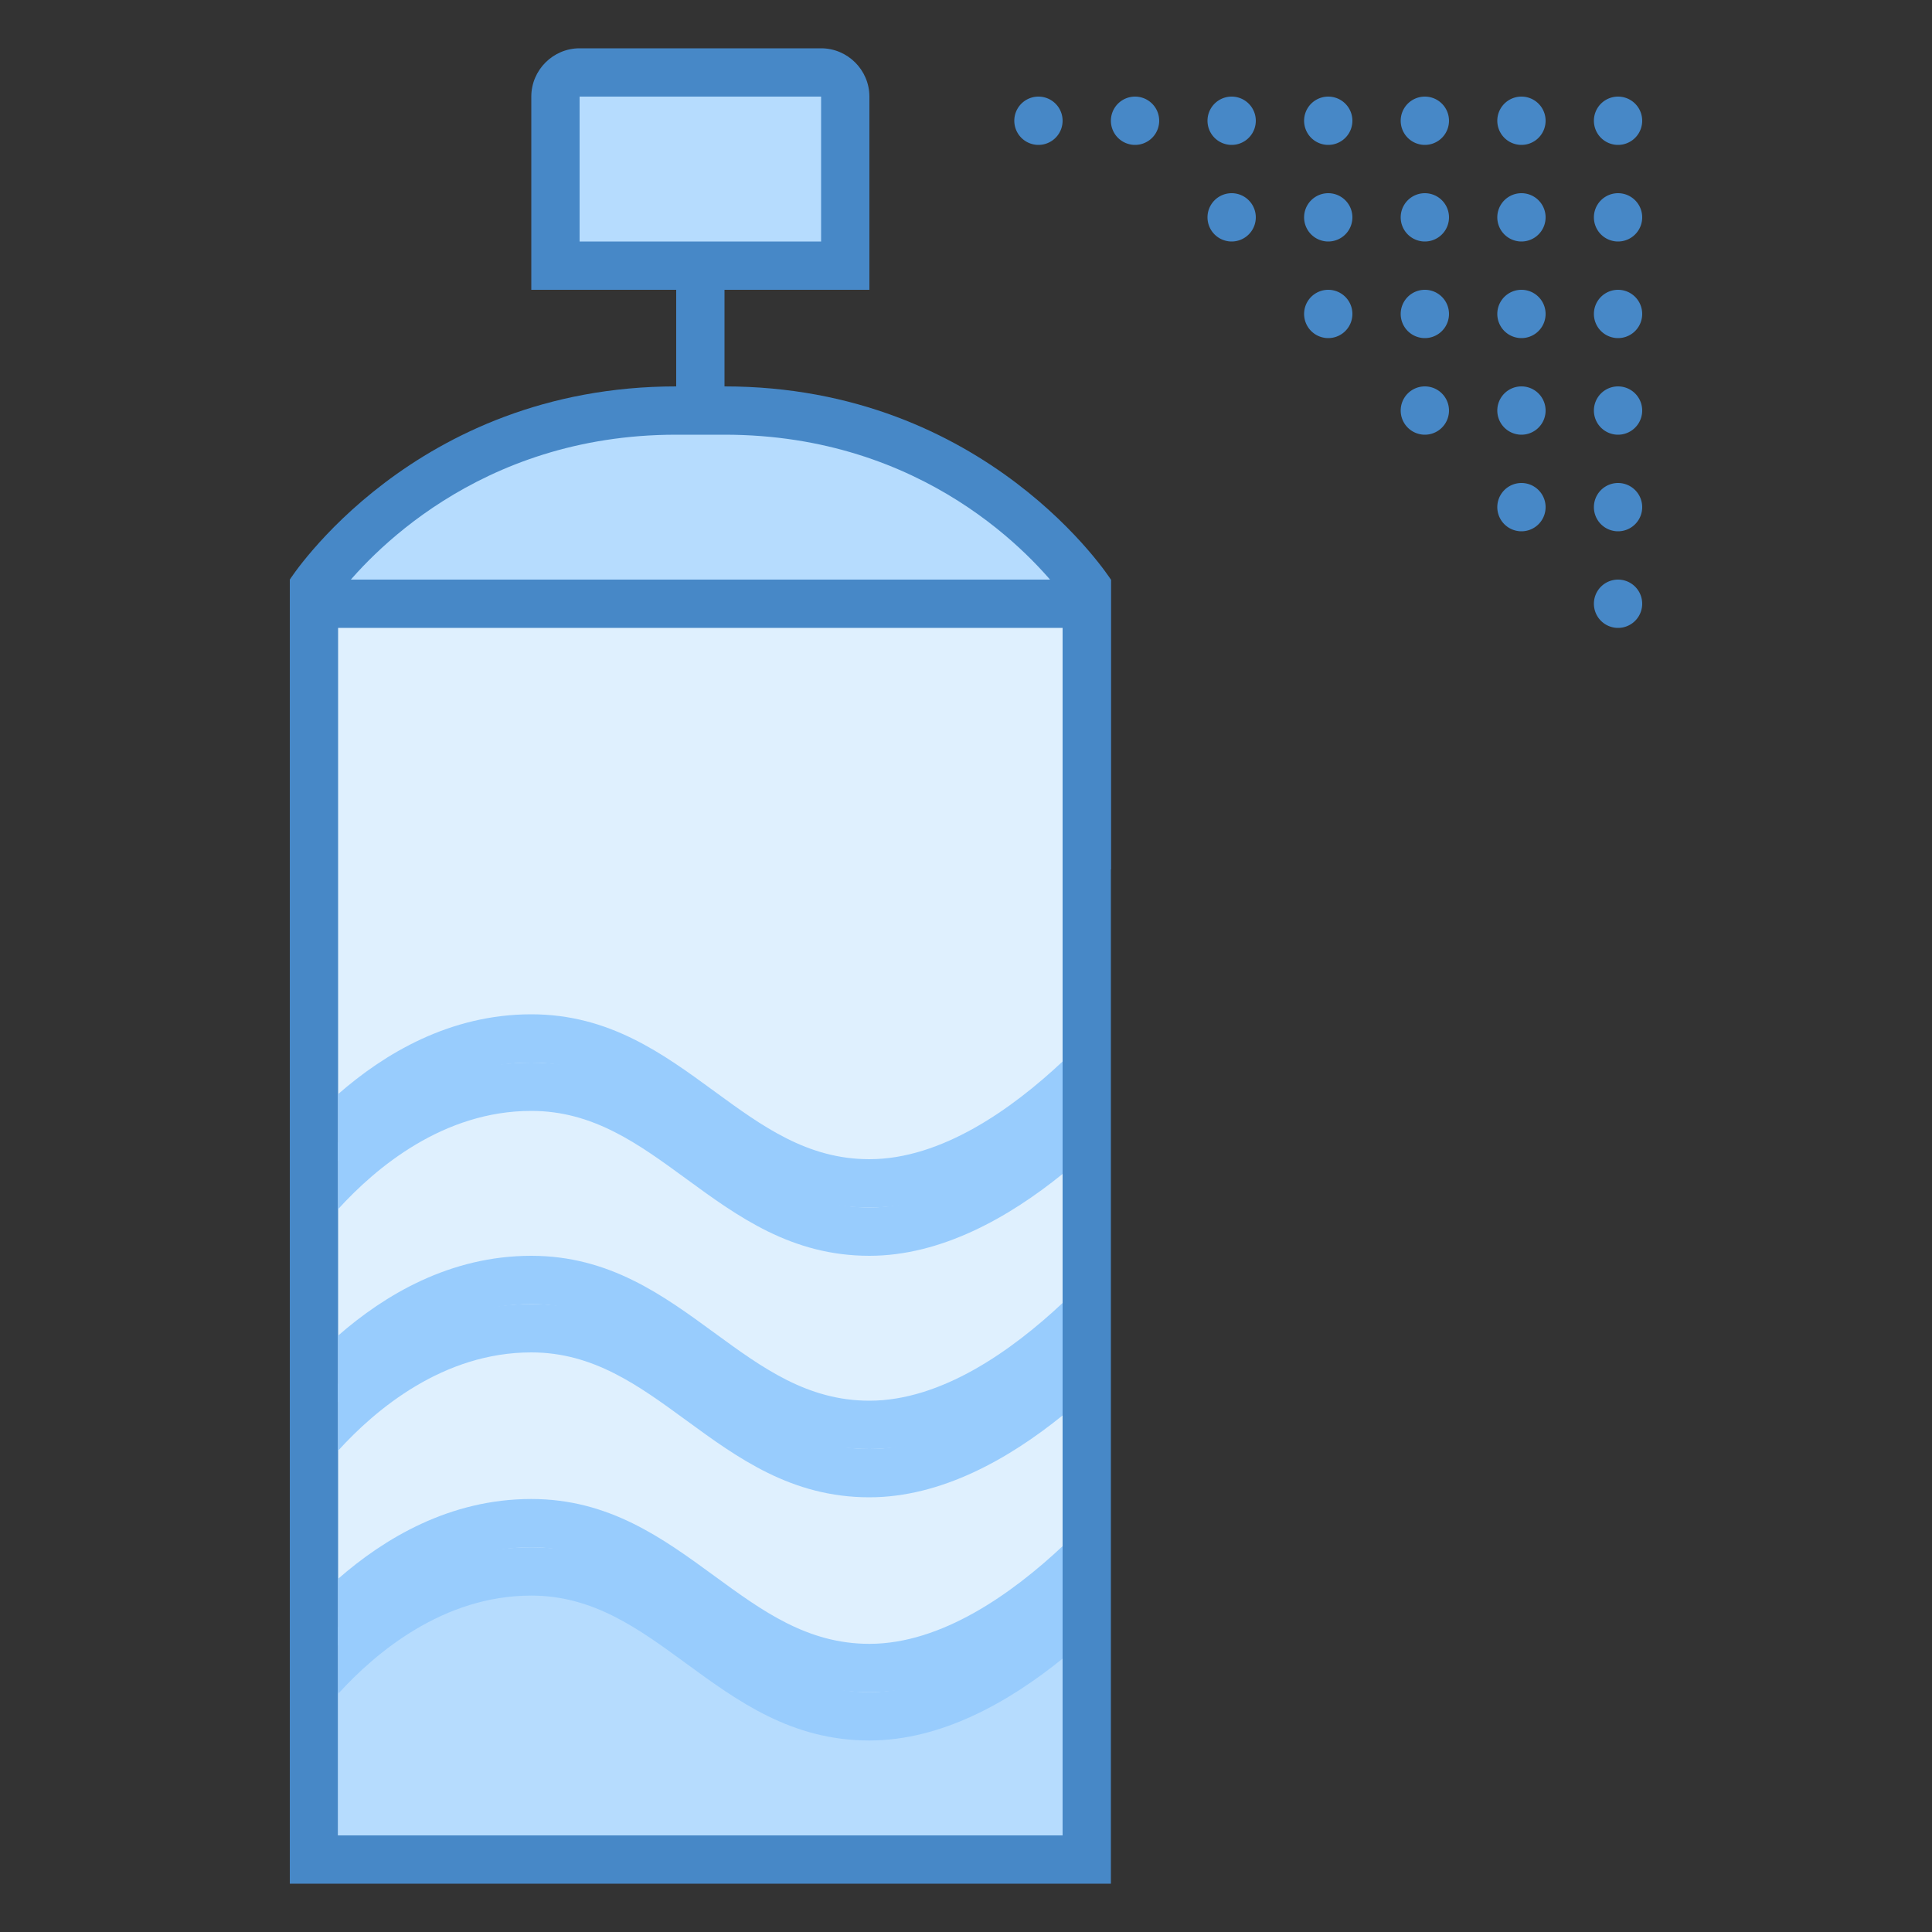 ﻿<?xml version="1.0" encoding="utf-8"?>
<svg xmlns="http://www.w3.org/2000/svg" viewBox="0 0 40 40" width="480" height="480">
  <rect x="0" y="0" width="40" height="40" fill="#333333" stroke="none"/>
  <path fill="#4788c7" d="M14 4H15V10H14zM25.5 2A.5.5 0 1 0 25.5 3 .5.5 0 1 0 25.5 2zM27.5 2A.5.5 0 1 0 27.5 3 .5.5 0 1 0 27.5 2zM21.5 2A.5.5 0 1 0 21.5 3 .5.5 0 1 0 21.5 2zM23.5 2A.5.5 0 1 0 23.5 3 .5.5 0 1 0 23.5 2zM29.5 4A.5.5 0 1 0 29.5 5 .5.5 0 1 0 29.5 4zM31.5 6A.5.5 0 1 0 31.5 7 .5.5 0 1 0 31.5 6zM33.5 6A.5.5 0 1 0 33.5 7 .5.5 0 1 0 33.5 6zM27.5 6A.5.5 0 1 0 27.5 7 .5.5 0 1 0 27.5 6zM29.5 6A.5.5 0 1 0 29.5 7 .5.5 0 1 0 29.5 6zM29.5 8A.5.5 0 1 0 29.5 9 .5.5 0 1 0 29.5 8zM31.5 8A.5.5 0 1 0 31.5 9 .5.5 0 1 0 31.5 8zM31.5 10A.5.5 0 1 0 31.5 11 .5.5 0 1 0 31.5 10zM33.5 10A.5.5 0 1 0 33.5 11 .5.5 0 1 0 33.5 10zM33.5 12A.5.5 0 1 0 33.5 13 .5.5 0 1 0 33.5 12zM33.5 8A.5.5 0 1 0 33.5 9 .5.5 0 1 0 33.5 8zM29.5 2A.5.5 0 1 0 29.5 3 .5.5 0 1 0 29.5 2zM31.5 2A.5.5 0 1 0 31.5 3 .5.5 0 1 0 31.5 2zM33.5 2A.5.5 0 1 0 33.5 3 .5.5 0 1 0 33.5 2zM33.5 4A.5.5 0 1 0 33.5 5 .5.5 0 1 0 33.5 4zM31.5 4A.5.5 0 1 0 31.5 5 .5.5 0 1 0 31.5 4zM25.5 4A.5.5 0 1 0 25.5 5 .5.5 0 1 0 25.5 4zM27.5 4A.5.5 0 1 0 27.5 5 .5.5 0 1 0 27.5 4z" />
  <path fill="#b6dcfe" d="M11.5,5.5V2c0-0.276,0.224-0.5,0.5-0.5h5c0.276,0,0.5,0.224,0.5,0.5v3.5H11.5z" />
  <path fill="#4788c7" d="M17,2v3h-5V2H17 M17,1h-5c-0.55,0-1,0.45-1,1v4h7V2C18,1.45,17.55,1,17,1L17,1z" />
  <path fill="#b6dcfe" d="M6.5,17.5v-5.345C6.96,11.51,9.358,8.5,14,8.5h1c4.604,0,7.044,3.028,7.5,3.656V17.5H6.5z" />
  <path fill="#4788c7" d="M15,9c4.149,0,6.406,2.541,7,3.319V17H7v-4.679C7.593,11.551,9.87,9,14,9H15 M15,8h-1 c-5.443,0-8,4-8,4v6h17v-6C23,12,20.443,8,15,8L15,8z" />
  <path fill="#dff0fe" d="M6.5 12.5H22.5V38.5H6.5z" />
  <path fill="#4788c7" d="M22,13v25H7V13H22 M23,12H6v27h17V12L23,12z" />
  <path fill="#b6dcfe" d="M18,36c-1.613,0-2.723-0.812-3.797-1.597C13.216,33.682,12.284,33,11,33c-1.82,0-3.219,1.175-4,2.035 V38h15v-3.695C20.886,35.206,19.486,36,18,36z" />
  <g>
    <path fill="#98ccfd" d="M22 33.012c-1.055.989-2.51 2.022-4 2.022-1.286 0-2.219-.682-3.207-1.404C13.72 32.846 12.61 32.035 11 32.035c-1.692 0-3.046.819-4 1.653v1.382c.781-.86 2.18-2.035 4-2.035 1.284 0 2.216.682 3.203 1.403 1.074.785 2.185 1.597 3.797 1.597 1.486 0 2.886-.794 4-1.695V33.012zM14.793 28.596C13.72 27.811 12.61 27 11 27c-1.692 0-3.046.819-4 1.653v1.382C7.781 29.175 9.18 28 11 28c1.284 0 2.216.682 3.203 1.403C15.277 30.188 16.387 31 18 31c1.486 0 2.886-.794 4-1.695v-1.328C20.945 28.966 19.49 30 18 30 16.714 30 15.781 29.318 14.793 28.596zM7 25.035C7.781 24.175 9.18 23 11 23c1.284 0 2.216.682 3.203 1.403C15.277 25.188 16.387 26 18 26c1.486 0 2.886-.794 4-1.695v-1.328C20.945 23.966 19.49 25 18 25c-1.286 0-2.219-.682-3.207-1.404C13.72 22.811 12.61 22 11 22c-1.692 0-3.046.819-4 1.653V25.035z" />
  </g>
  <g>
    <path fill="#98ccfd" d="M22 32.012c-1.055.989-2.51 2.022-4 2.022-1.286 0-2.219-.682-3.207-1.404C13.72 31.846 12.61 31.035 11 31.035c-1.692 0-3.046.819-4 1.653v1.382c.781-.86 2.18-2.035 4-2.035 1.284 0 2.216.682 3.203 1.403 1.074.785 2.185 1.597 3.797 1.597 1.486 0 2.886-.794 4-1.695V32.012zM14.793 27.596C13.72 26.811 12.61 26 11 26c-1.692 0-3.046.819-4 1.653v1.382C7.781 28.175 9.18 27 11 27c1.284 0 2.216.682 3.203 1.403C15.277 29.188 16.387 30 18 30c1.486 0 2.886-.794 4-1.695v-1.328C20.945 27.966 19.49 29 18 29 16.714 29 15.781 28.318 14.793 27.596zM7 24.035C7.781 23.175 9.18 22 11 22c1.284 0 2.216.682 3.203 1.403C15.277 24.188 16.387 25 18 25c1.486 0 2.886-.794 4-1.695v-1.328C20.945 22.966 19.49 24 18 24c-1.286 0-2.219-.682-3.207-1.404C13.72 21.811 12.61 21 11 21c-1.692 0-3.046.819-4 1.653V24.035z" />
  </g>
</svg>